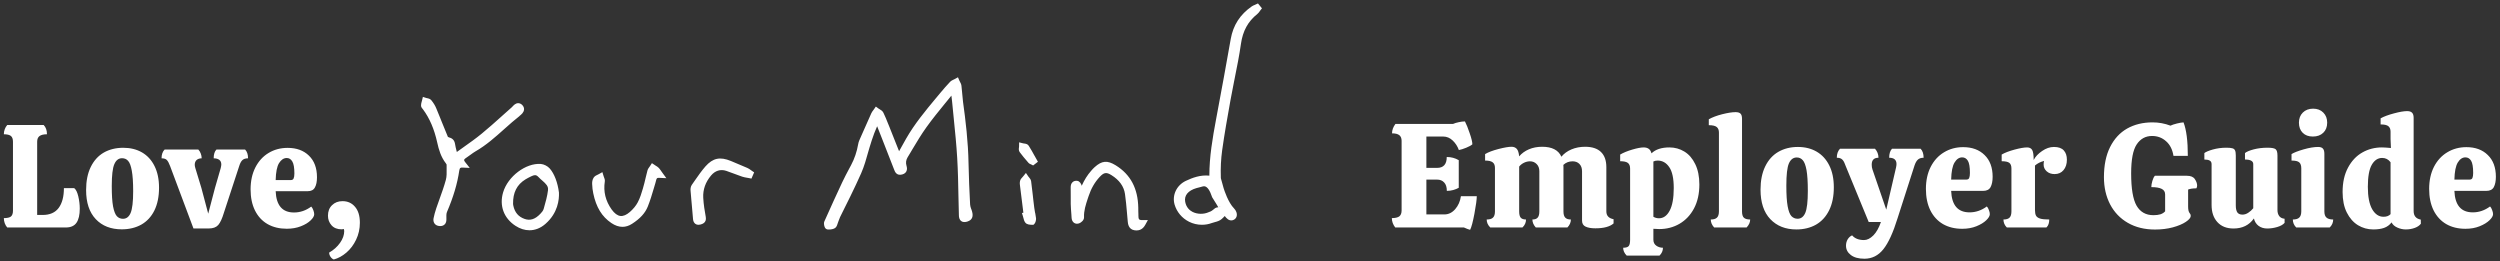 <?xml version="1.0" encoding="UTF-8" standalone="no"?><svg xmlns="http://www.w3.org/2000/svg" xmlns:xlink="http://www.w3.org/1999/xlink" fill="none" height="58" style="fill: none" viewBox="0 0 555 58" width="555"><rect x="0" y="0" width="555" height="58" fill="#333333" stroke="none"/><path clip-rule="evenodd" d="M278.75 1L279.266 0.766L279.276 0.771L280.156 1.849L279.797 2.302C279.75 2.359 279.698 2.427 279.661 2.495C279.516 2.703 279.349 2.927 279.115 3.115C277.047 4.771 275.906 6.865 275.495 9.708C275.125 12.312 274.604 14.917 274.094 17.438V17.443L274.083 17.495L274.062 17.604C274.016 17.854 273.964 18.104 273.911 18.354V18.375L273.906 18.385C273.667 19.588 273.427 20.823 273.203 22.037L273.161 22.271L273.135 22.421C272.492 26.004 271.831 29.687 271.318 33.38C271.052 35.302 270.953 37.344 271.026 39.443C271.026 39.461 271.026 39.476 271.028 39.492C271.028 39.5 271.03 39.507 271.031 39.516L271.036 39.542V39.589L271.661 41.839L271.672 41.854C271.755 42.125 272.641 44.948 273.969 46.281C274.38 46.693 274.714 47.396 274.531 48.042C274.401 48.474 274.078 48.786 273.625 48.896C272.818 49.099 272.245 48.422 271.896 47.953C271.708 48.161 271.49 48.385 271.214 48.625C270.776 49.021 270.203 49.177 269.693 49.312L269.641 49.328C269.438 49.375 269.224 49.432 269.026 49.51C268.323 49.771 267.583 49.901 266.828 49.901C265.839 49.901 264.844 49.672 263.964 49.224C262.401 48.443 261.234 47.047 260.755 45.401C260.161 43.318 261.219 41.104 263.276 40.141C264.729 39.458 266.479 38.792 268.479 38.995C268.474 34.802 269.188 30.656 269.979 26.422C271.214 19.849 272.281 14.042 273.224 8.656C273.766 5.599 275.286 3.229 277.896 1.417C278.115 1.271 278.333 1.172 278.542 1.094C278.559 1.086 278.575 1.078 278.591 1.07C278.648 1.044 278.697 1.02 278.75 1ZM269.526 46.401L269.615 46.333L269.599 46.328C269.922 46.068 270.203 46.031 270.411 46.031C270.417 46.026 270.427 46.026 270.432 46.021L270.453 46.01H270.458C270.198 45.536 269.891 45.052 269.615 44.62L269.562 44.531L269.453 44.359V44.354C269.354 44.203 269.266 44.062 269.182 43.927C269.108 43.834 269.072 43.731 269.024 43.597L269.016 43.573L269.005 43.542C268.672 42.542 268.094 41.344 267.297 41.344C267.203 41.344 267.094 41.365 266.984 41.396C266.719 41.474 266.458 41.542 266.198 41.609C266 41.656 265.802 41.708 265.609 41.76C263.76 42.297 262.844 43.406 263.115 44.812C263.354 46.083 264.13 46.719 264.729 47.031C265.802 47.583 267.219 47.609 268.339 47.099L268.427 47.062C268.87 46.948 269.271 46.615 269.521 46.406L269.526 46.401ZM270.75 45.922L270.953 45.786V45.781L270.635 45.948L270.75 45.922ZM215.37 45.448C215.385 45.745 215.49 46.057 215.615 46.422L215.625 46.417C215.646 46.474 215.661 46.531 215.682 46.589L215.714 46.682L215.74 46.755L215.755 46.812L215.76 46.828C215.771 46.859 215.781 46.896 215.792 46.927C216.125 48.068 215.807 48.818 214.849 49.151L214.839 49.156L214.831 49.159C214.576 49.244 213.943 49.455 213.432 49.104C212.953 48.781 212.885 48.219 212.875 47.823C212.833 46.417 212.802 45.016 212.776 43.604C212.729 40.797 212.667 37.911 212.5 35.083C212.333 32.219 212.042 29.323 211.755 26.51V26.505L211.714 26.094L211.698 25.927L211.682 25.771C211.573 24.698 211.464 23.63 211.365 22.557C211.327 22.191 211.282 21.825 211.236 21.452L211.219 21.312L211.208 21.229L211 21.49C210.815 21.716 210.632 21.941 210.448 22.167C210.264 22.392 210.081 22.617 209.896 22.844L209.859 22.885L209.811 22.945C208.425 24.645 206.985 26.412 205.688 28.219C204.554 29.794 203.531 31.506 202.54 33.164L202.495 33.24L202.453 33.312L202.25 33.656L202.245 33.661V33.667C202.182 33.771 202.12 33.875 202.058 33.979C201.871 34.292 201.685 34.604 201.49 34.917C201.13 35.521 201.047 36.13 201.24 36.786C201.354 37.177 201.443 37.635 201.188 38.089C201.068 38.307 200.812 38.589 200.297 38.729C199.031 39.078 198.661 38.109 198.49 37.635C197.609 35.339 196.698 33.021 195.807 30.766L195.573 30.172L194.724 28.026C193.807 30.068 193.172 32.24 192.562 34.359C192.531 34.464 192.501 34.568 192.471 34.672C192.441 34.776 192.411 34.88 192.38 34.984V34.99C192.326 35.175 192.271 35.361 192.216 35.547C192.161 35.733 192.107 35.919 192.052 36.104C191.562 37.729 190.828 39.286 190.115 40.792L190.104 40.818L189.755 41.552C189.12 42.922 188.432 44.297 187.771 45.619L187.771 45.62L187.76 45.641C187.333 46.495 186.911 47.344 186.495 48.198C186.375 48.453 186.276 48.724 186.172 49.021C186.109 49.214 186.042 49.406 185.964 49.594L185.948 49.641L185.938 49.688C185.932 49.703 185.922 49.724 185.917 49.745L185.906 49.776C185.802 50.094 185.661 50.495 185.266 50.693C184.922 50.87 184.495 50.953 184.005 50.953H183.953L183.922 50.948H183.891H183.781C183.526 50.927 183.302 50.792 183.161 50.568C183.01 50.318 182.797 49.625 183.01 49.151C184.453 45.911 185.75 43.073 186.964 40.49C187.457 39.441 188.006 38.407 188.537 37.407L188.573 37.339L188.938 36.661C189.708 35.214 190.219 33.693 190.516 32.01C190.599 31.495 190.818 31.016 191.016 30.583L191.047 30.521C191.057 30.49 191.072 30.458 191.087 30.427C191.095 30.411 191.102 30.396 191.109 30.38C191.119 30.358 191.128 30.336 191.138 30.315C191.159 30.266 191.18 30.219 191.198 30.172C192.036 28.26 192.745 26.667 193.427 25.156C193.54 24.899 193.704 24.683 193.848 24.492L193.854 24.484C193.911 24.412 193.964 24.338 194.01 24.271L194.438 23.656L195.036 24.099C195.109 24.151 195.182 24.193 195.266 24.24C195.568 24.417 195.922 24.63 196.115 25.026C196.5 25.807 196.823 26.62 197.135 27.406L197.224 27.615L197.443 28.156C197.844 29.151 198.24 30.151 198.63 31.146L198.656 31.213C198.912 31.868 199.175 32.522 199.439 33.18C199.492 33.312 199.546 33.445 199.599 33.578L199.625 33.521L199.721 33.348C200.203 32.476 200.673 31.626 201.156 30.781C203.026 27.51 205.443 24.599 207.781 21.787L207.828 21.734L208.76 20.615C209.469 19.76 210.198 18.932 210.922 18.167C211.172 17.912 211.478 17.771 211.728 17.657L211.729 17.656C211.75 17.646 211.776 17.635 211.797 17.625C211.808 17.62 211.819 17.615 211.83 17.61C211.878 17.589 211.927 17.567 211.969 17.542L212.667 17.156L212.979 17.885C212.99 17.906 213 17.926 213.01 17.945C213.021 17.965 213.031 17.984 213.042 18.005C213.048 18.022 213.055 18.036 213.061 18.05C213.065 18.058 213.069 18.065 213.073 18.073L213.089 18.104L213.099 18.13C213.25 18.401 213.406 18.698 213.443 19.052C213.512 19.597 213.558 20.137 213.602 20.663L213.609 20.745C213.656 21.365 213.714 22 213.792 22.615C214.354 26.662 214.938 31.453 215.016 36.312C215.068 39.359 215.219 42.443 215.354 45.188L215.37 45.448ZM115.328 25.745L115.333 25.74L115.338 25.736C115.708 25.444 116.307 24.971 116.339 24.287C116.354 24.031 116.281 23.641 115.906 23.276C115.573 22.958 115.234 22.901 115.01 22.906C114.448 22.927 114.073 23.328 113.786 23.635L113.781 23.641C113.719 23.713 113.656 23.776 113.589 23.838C112.87 24.469 112.156 25.104 111.443 25.75L111.318 25.865C109.891 27.146 108.422 28.458 106.927 29.682C105.625 30.75 104.214 31.75 102.812 32.74C102.344 33.073 101.881 33.406 101.417 33.739L101.417 33.74L101.365 33.542L101.355 33.502C101.223 32.98 101.097 32.483 101.026 32C100.906 31.182 100.479 30.708 99.719 30.516C99.62 30.495 99.516 30.432 99.463 30.401L99.432 30.38C98.979 29.307 98.526 28.198 98.088 27.094C97.995 26.867 97.905 26.639 97.815 26.414C97.78 26.324 97.744 26.235 97.708 26.146L97.703 26.141V26.135C97.422 25.438 97.141 24.74 96.849 24.047C96.615 23.469 96.26 22.885 95.776 22.276C95.51 21.938 95.115 21.854 94.812 21.792C94.781 21.787 94.75 21.781 94.724 21.771C94.688 21.766 94.651 21.76 94.625 21.75L93.88 21.51L93.698 22.271C93.677 22.354 93.656 22.432 93.63 22.526L93.609 22.588C93.547 22.818 93.479 23.078 93.469 23.37C93.453 23.76 93.698 24.047 93.854 24.219C93.865 24.232 93.875 24.244 93.885 24.255C93.896 24.267 93.906 24.279 93.917 24.292C95.375 26.26 96.406 28.662 97.062 31.63C97.406 33.203 97.88 34.849 98.99 36.271C99.094 36.406 99.146 36.526 99.146 36.557C99.146 36.865 99.146 37.182 99.151 37.5C99.167 38.333 99.182 39.198 98.979 39.932C98.599 41.339 98.094 42.745 97.599 44.115C97.338 44.823 97.088 45.531 96.849 46.245C96.578 47.062 96.38 47.792 96.25 48.458C96.156 48.922 96.25 49.354 96.505 49.677C96.688 49.896 97.031 50.172 97.656 50.188H97.703C98.141 50.188 98.479 50.062 98.719 49.812C99.118 49.419 99.104 48.844 99.099 48.623L99.099 48.62V48.505C99.083 47.984 99.068 47.448 99.224 47.073C100.635 43.781 101.531 40.786 101.953 37.901C102.052 37.24 102.25 37.177 102.698 37.203L104.286 37.276L103.302 36.036C103.026 35.693 103.021 35.531 103.031 35.495C103.068 35.307 103.526 34.995 103.76 34.849C104.01 34.682 104.26 34.5 104.505 34.318L104.531 34.302L104.554 34.285C104.88 34.046 105.211 33.803 105.552 33.609C107.927 32.245 109.953 30.438 111.906 28.688L112.094 28.521C113.141 27.588 114.219 26.63 115.349 25.75L115.328 25.745ZM166.865 37.885L166.896 37.906L166.906 37.917L166.922 37.922L166.917 37.927L167.422 38.26L166.823 39.646L166.245 39.531C166.141 39.505 166.031 39.49 165.922 39.474L165.875 39.464L165.833 39.458C165.505 39.406 165.13 39.339 164.776 39.219C164.519 39.131 164.26 39.036 164.004 38.942C163.88 38.896 163.757 38.851 163.635 38.807C163.479 38.745 163.323 38.688 163.167 38.635C162.526 38.385 161.87 38.141 161.219 37.927C159.953 37.51 158.755 37.885 157.854 38.964C156.604 40.448 156.026 42.109 156.12 43.906C156.198 45.385 156.448 46.891 156.682 48.172C156.917 49.469 155.859 49.75 155.5 49.844L155.49 49.849C155.307 49.891 155.177 49.906 155.047 49.906C154.797 49.906 154.573 49.844 154.38 49.703C154.078 49.49 153.901 49.135 153.854 48.661C153.776 47.63 153.682 46.609 153.589 45.589C153.568 45.367 153.548 45.146 153.529 44.925C153.509 44.703 153.49 44.482 153.469 44.26V44.255L153.455 44.097C153.402 43.495 153.35 42.896 153.302 42.297C153.281 42.01 153.286 41.464 153.583 41.036L153.714 40.854V40.849C153.88 40.62 154.042 40.391 154.198 40.156L154.24 40.094L154.296 40.013C155.013 38.986 155.751 37.928 156.599 36.953C158.255 35.083 159.839 34.745 162.25 35.734C163.729 36.339 164.859 36.818 165.917 37.286C166.208 37.411 166.458 37.589 166.667 37.745C166.688 37.759 166.708 37.774 166.726 37.787C166.748 37.804 166.769 37.819 166.792 37.833C166.818 37.854 166.839 37.87 166.865 37.885ZM146.74 37.911L146.724 37.885C146.708 37.864 146.693 37.842 146.678 37.821C146.518 37.596 146.39 37.416 146.214 37.245C145.995 37.036 145.771 36.896 145.562 36.776C145.539 36.76 145.516 36.746 145.492 36.732C145.469 36.717 145.445 36.703 145.422 36.688L145.375 36.656L145.359 36.641L145.344 36.63L144.724 36.219L144.323 36.839C144.292 36.896 144.255 36.948 144.214 37C144.208 37.008 144.203 37.014 144.198 37.021C144.193 37.027 144.187 37.034 144.182 37.042L144.161 37.068C144.01 37.271 143.828 37.521 143.74 37.839C143.601 38.349 143.476 38.874 143.356 39.378L143.339 39.453V39.458L143.318 39.536L143.299 39.616C143.138 40.305 142.971 41.021 142.76 41.708L142.75 41.76C142.427 42.849 142.094 43.969 141.573 44.932C141.177 45.677 140.573 46.411 139.828 47.062C139.068 47.719 138.359 48.016 137.729 47.943C137.068 47.865 136.417 47.38 135.786 46.505C134.438 44.62 133.922 42.536 134.266 40.302C134.323 39.906 134.188 39.573 134.068 39.292C134.062 39.276 134.057 39.266 134.057 39.255C134.047 39.24 134.042 39.219 134.036 39.203C134.033 39.194 134.03 39.185 134.026 39.177C134.014 39.145 134.003 39.116 133.995 39.083L133.729 38.214L132.938 38.656L132.698 38.776C132.417 38.901 132.062 39.062 131.823 39.391C131.469 39.87 131.443 40.521 131.458 40.859C131.484 41.599 131.568 42.292 131.703 42.922C132.344 46.005 133.625 48.104 135.729 49.516C136.557 50.078 137.391 50.359 138.193 50.359C138.906 50.359 139.62 50.135 140.302 49.693C142.115 48.531 143.234 47.302 143.818 45.833C144.328 44.552 144.734 43.219 145.109 41.938C145.133 41.857 145.158 41.776 145.182 41.695C145.207 41.615 145.232 41.534 145.255 41.453C145.333 41.188 145.411 40.922 145.49 40.661C145.536 40.521 145.573 40.37 145.604 40.229L145.606 40.223C145.766 39.567 145.794 39.453 146.417 39.484L147.932 39.557L147.036 38.333L146.943 38.198L146.88 38.109C146.828 38.036 146.781 37.969 146.734 37.906L146.74 37.911ZM124.083 42.724C123.812 40.542 123.062 38.562 122.057 37.422C121.578 36.865 120.745 36.448 120.042 36.396C116.729 36.161 112.745 39.156 111.693 42.698C110.812 45.651 111.839 48.443 114.443 50.135C115.443 50.786 116.49 51.12 117.542 51.12C118.812 51.12 120.042 50.63 121.104 49.688C123.854 47.276 124.151 44.323 124.089 42.776V42.724H124.083ZM121.661 42.193C121.505 43.526 121.12 44.891 120.74 46.214L120.677 46.422C120.568 46.797 120.214 47.203 119.948 47.474C118.807 48.672 117.708 49.031 116.484 48.609C115.094 48.13 114.266 47.156 113.953 45.635C113.937 45.557 113.922 45.464 113.911 45.375L113.901 45.271C113.854 42.766 114.75 40.984 116.661 39.818C117.016 39.604 117.411 39.391 117.911 39.151C118.281 38.974 118.547 38.885 118.771 38.885C119.078 38.885 119.302 39.047 119.599 39.359C119.844 39.62 120.104 39.849 120.37 40.073C121.234 40.833 121.755 41.339 121.656 42.182L121.661 42.193ZM228.38 32.359C228.854 33.104 229.302 33.906 229.682 34.609H229.693C229.754 34.724 229.817 34.839 229.88 34.953C229.908 35.004 229.936 35.054 229.964 35.104L230.021 35.203C230.052 35.26 230.083 35.312 230.115 35.37L230.417 35.911L229.354 36.734L228.943 36.516C228.927 36.51 228.917 36.505 228.906 36.5L228.891 36.495C228.885 36.492 228.882 36.491 228.878 36.49C228.874 36.488 228.87 36.487 228.865 36.484C228.693 36.417 228.464 36.323 228.286 36.109L228.12 35.911C227.531 35.234 226.927 34.531 226.38 33.781C226.115 33.422 226.172 33.01 226.214 32.714L226.219 32.667C226.229 32.604 226.234 32.552 226.234 32.51L226.245 31.599L227.141 31.823C227.172 31.833 227.219 31.838 227.26 31.844C227.271 31.846 227.281 31.848 227.292 31.849C227.302 31.85 227.312 31.852 227.323 31.854C227.656 31.891 228.125 31.953 228.38 32.359ZM229.786 47.245C229.719 46.865 229.651 46.479 229.604 46.104C229.555 45.722 229.51 45.341 229.465 44.96C229.444 44.781 229.423 44.602 229.401 44.422C229.375 44.198 229.349 43.969 229.323 43.74L229.312 43.599C229.279 43.314 229.245 43.026 229.211 42.737C229.114 41.911 229.016 41.074 228.911 40.245C228.854 39.859 228.625 39.583 228.438 39.359L228.432 39.349L228.401 39.318C228.37 39.281 228.328 39.24 228.302 39.198L227.755 38.391L227.141 39.156C227.099 39.219 227.047 39.271 226.984 39.333L226.979 39.339C226.777 39.551 226.531 39.81 226.448 40.188C226.349 40.609 226.406 41.01 226.458 41.365L226.484 41.568C226.667 43.073 226.854 44.583 227.047 46.089L227.188 47.224L226.87 47.286L227.104 48.052C227.13 48.12 227.146 48.193 227.161 48.266C227.167 48.281 227.171 48.297 227.174 48.312C227.178 48.328 227.182 48.344 227.188 48.359L227.193 48.375C227.266 48.693 227.365 49.094 227.62 49.422C227.984 49.87 228.599 49.891 229.135 49.906L229.453 49.891L229.656 49.672C229.901 49.411 230.036 48.797 230 48.448C229.97 48.191 229.924 47.938 229.88 47.688C229.871 47.639 229.863 47.59 229.854 47.542V47.536L229.807 47.255L229.786 47.245ZM252.729 47.651C252.729 47.458 252.719 47.266 252.708 47.073C252.693 46.891 252.693 46.703 252.698 46.484V46.146C252.625 41.833 250.99 38.74 247.667 36.688C245.828 35.557 244.615 35.656 243.01 37.109C242.729 37.359 242.484 37.63 242.219 37.938C241.396 38.87 240.714 39.964 240.146 41.24C240.021 40.776 239.682 40.219 239.146 40.146C238.635 40.083 238.302 40.26 238.12 40.432C237.812 40.703 237.677 41.115 237.693 41.682C237.714 42.312 237.708 42.969 237.703 43.547V44.109V44.115C237.698 44.5 237.698 44.891 237.703 45.276C237.724 46.052 237.781 46.823 237.844 47.589L237.896 48.411C237.932 48.891 238.141 49.276 238.479 49.495C238.797 49.693 239.188 49.724 239.578 49.578C240.036 49.411 240.693 48.859 240.656 48.219C240.589 46.807 241.049 45.411 241.49 44.072L241.495 44.057L241.51 44.016L241.672 43.536C242.224 41.859 243.052 40.427 244.125 39.281C245.073 38.266 245.609 38.177 246.724 38.87C248.49 39.964 249.51 41.38 249.75 43.083C249.944 44.449 250.067 45.848 250.187 47.212L250.203 47.396C250.23 47.716 250.259 48.035 250.287 48.354C250.314 48.646 250.34 48.938 250.365 49.229L250.365 49.234C250.407 49.656 250.531 50.897 251.823 51.115C251.984 51.141 252.135 51.161 252.292 51.161C252.88 51.161 253.688 50.948 254.245 49.922L254.828 48.859H253.604C252.75 48.859 252.745 48.656 252.719 47.657V47.656L252.729 47.651ZM1.604 50.5C1.37 50.234 1.187 49.922 1.052 49.557C0.922 49.182 0.854 48.802 0.854 48.422C1.589 48.422 2.109 48.307 2.417 48.073C2.724 47.823 2.88 47.391 2.88 46.781V31.474C2.88 30.859 2.724 30.432 2.417 30.182C2.109 29.938 1.589 29.807 0.854 29.807C0.854 29.417 0.922 29.042 1.052 28.693C1.187 28.333 1.37 28.016 1.604 27.755H9.698C10.182 28.25 10.427 28.932 10.427 29.807C9.677 29.807 9.13 29.943 8.776 30.203C8.422 30.463 8.25 30.891 8.25 31.474V47.719H9.479C11.062 47.719 12.24 47.208 13.021 46.167C13.797 45.12 14.188 43.651 14.188 41.771H16.479C16.854 42.052 17.161 42.656 17.38 43.589C17.599 44.521 17.708 45.438 17.708 46.323C17.708 47.693 17.469 48.74 16.984 49.448C16.5 50.146 15.713 50.5 14.63 50.5H1.604ZM21.271 48.661C22.703 50.167 24.625 50.911 27.036 50.911C28.672 50.911 30.12 50.562 31.37 49.865C32.609 49.161 33.578 48.125 34.271 46.734C34.958 45.339 35.307 43.646 35.307 41.661C35.307 39.781 34.964 38.182 34.297 36.849C33.635 35.526 32.708 34.521 31.521 33.833C30.333 33.151 28.948 32.807 27.365 32.807C25.719 32.807 24.271 33.167 23.031 33.875C21.797 34.594 20.833 35.661 20.146 37.068C19.453 38.484 19.115 40.193 19.115 42.188C19.115 44.984 19.828 47.146 21.271 48.661ZM28.995 47.281C28.625 48.146 28.057 48.573 27.297 48.573C26.755 48.573 26.297 48.375 25.932 47.984C25.583 47.589 25.302 46.87 25.099 45.818C24.906 44.766 24.812 43.271 24.812 41.312C24.812 38.922 25 37.302 25.385 36.438C25.766 35.562 26.333 35.125 27.099 35.125C27.656 35.125 28.099 35.323 28.443 35.714C28.797 36.099 29.062 36.818 29.255 37.88C29.458 38.948 29.562 40.469 29.562 42.448C29.562 44.802 29.37 46.406 28.995 47.281ZM44.708 41.729L46.224 47.438L47.724 41.729L49 37.312C49.083 36.958 49.13 36.698 49.13 36.521C49.13 36.057 48.979 35.714 48.688 35.495C48.391 35.266 47.974 35.146 47.438 35.146C47.438 34.26 47.641 33.609 48.052 33.198H54.411C54.849 33.635 55.068 34.286 55.068 35.146C54.526 35.146 54.109 35.276 53.818 35.542C53.536 35.802 53.297 36.24 53.109 36.849L49.703 47.24C49.318 48.526 48.901 49.427 48.448 49.953C47.99 50.464 47.292 50.719 46.359 50.719H42.948L37.755 36.849C37.521 36.214 37.276 35.771 37.031 35.516C36.797 35.271 36.406 35.146 35.865 35.146C35.865 34.302 36.094 33.651 36.547 33.198H44.026C44.255 33.432 44.443 33.734 44.573 34.094C44.708 34.448 44.771 34.797 44.771 35.146C44.318 35.146 43.943 35.271 43.651 35.516C43.37 35.771 43.234 36.13 43.234 36.609C43.234 36.776 43.276 37.005 43.365 37.312L44.708 41.729ZM69.094 45.859C67.917 46.734 66.641 47.172 65.266 47.172C62.682 47.172 61.328 45.599 61.198 42.448H68.281C69.073 42.448 69.609 42.177 69.906 41.62C70.219 41.068 70.37 40.307 70.37 39.344C70.37 37.307 69.776 35.708 68.588 34.557C67.412 33.406 65.838 32.828 63.859 32.828C62.276 32.828 60.854 33.208 59.615 33.964C58.38 34.708 57.401 35.781 56.688 37.177C55.984 38.568 55.63 40.188 55.63 42.036C55.63 43.828 55.948 45.391 56.599 46.714C57.26 48.042 58.193 49.057 59.411 49.755C60.63 50.443 62.042 50.781 63.661 50.781C64.818 50.781 65.859 50.599 66.787 50.234C67.708 49.875 68.432 49.438 68.963 48.922C69.49 48.417 69.755 47.964 69.755 47.568C69.755 47.307 69.688 47 69.557 46.651C69.427 46.297 69.271 46.036 69.094 45.859ZM61.943 36.219C62.411 35.464 62.984 35.078 63.661 35.078C64.188 35.078 64.594 35.339 64.891 35.844C65.198 36.344 65.354 37.234 65.354 38.516C65.354 39.01 65.292 39.38 65.177 39.63C65.073 39.865 64.854 39.979 64.521 39.979H61.198C61.24 38.219 61.49 36.958 61.943 36.219ZM74.104 57.604C73.838 57.516 73.599 57.323 73.38 57.016C73.172 56.708 73.073 56.391 73.073 56.073C74.068 55.505 74.875 54.786 75.49 53.911C76.104 53.047 76.417 52.172 76.417 51.286C76.417 51.208 76.391 51.068 76.349 50.849C76.13 50.891 75.958 50.911 75.844 50.911C74.885 50.911 74.135 50.615 73.599 50.016C73.073 49.422 72.807 48.714 72.807 47.896C72.807 46.922 73.104 46.141 73.708 45.557C74.307 44.958 75.083 44.656 76.042 44.656C77.182 44.656 78.109 45.073 78.812 45.906C79.526 46.734 79.891 47.917 79.891 49.448C79.891 50.802 79.609 52.057 79.057 53.208C78.51 54.359 77.792 55.312 76.901 56.073C76.021 56.828 75.083 57.344 74.104 57.604ZM516.635 27.228C516.635 28.176 516.343 28.926 515.76 29.478C515.187 30.035 514.416 30.311 513.447 30.311C512.499 30.311 511.749 30.035 511.197 29.478C510.64 28.926 510.364 28.176 510.364 27.228C510.364 26.311 510.645 25.572 511.218 24.999C511.801 24.416 512.562 24.124 513.51 24.124C514.452 24.124 515.208 24.416 515.78 24.999C516.348 25.572 516.635 26.311 516.635 27.228ZM516.01 46.937C516.01 47.577 516.166 48.035 516.489 48.312C516.806 48.593 517.301 48.728 517.968 48.728C517.968 49.41 517.708 49.999 517.197 50.499H509.76C509.26 49.999 509.01 49.41 509.01 48.728C509.661 48.728 510.135 48.593 510.426 48.312C510.728 48.035 510.885 47.572 510.885 46.916V37.374C510.885 36.749 510.728 36.306 510.426 36.041C510.135 35.78 509.562 35.645 508.718 35.645V34.207C509.244 33.874 510.135 33.53 511.385 33.166C512.645 32.806 513.723 32.624 514.614 32.624C515.114 32.624 515.468 32.744 515.676 32.978C515.895 33.202 516.01 33.593 516.01 34.145V46.937ZM381.124 28.207C381.441 28.473 381.603 28.884 381.603 29.436V46.916C381.603 47.572 381.457 48.035 381.165 48.311C380.884 48.593 380.426 48.728 379.79 48.728C379.79 49.353 380.04 49.947 380.54 50.499H387.749C388.275 49.931 388.54 49.343 388.54 48.728C387.884 48.728 387.42 48.598 387.144 48.332C386.863 48.072 386.728 47.598 386.728 46.916V26.374C386.728 25.822 386.613 25.436 386.394 25.228C386.186 25.009 385.816 24.895 385.29 24.895C384.54 24.895 383.561 25.051 382.353 25.353C381.144 25.66 380.144 26.035 379.353 26.478V27.791C380.212 27.791 380.801 27.931 381.124 28.207ZM327.323 47.436C327.667 45.577 327.844 44.285 327.844 43.561H324.323C324.156 44.702 323.729 45.66 323.052 46.436C322.37 47.218 321.563 47.603 320.636 47.603H316.656V39.874H319.073C319.698 39.874 320.203 40.082 320.594 40.499C320.995 40.916 321.198 41.541 321.198 42.374C321.682 42.374 322.156 42.311 322.615 42.186C323.073 42.061 323.479 41.895 323.844 41.686V35.561C323.052 35.093 322.162 34.853 321.177 34.853C321.177 36.468 320.458 37.27 319.031 37.27H316.656V30.311H320.386C321.188 30.311 321.896 30.613 322.511 31.207C323.136 31.806 323.583 32.509 323.865 33.311C324.323 33.228 324.87 33.056 325.511 32.791C326.146 32.53 326.599 32.28 326.865 32.041C326.865 31.53 326.667 30.718 326.281 29.603C325.906 28.478 325.552 27.598 325.219 26.957C324.802 26.957 324.344 27.015 323.844 27.124C323.354 27.223 322.927 27.353 322.552 27.52H309.781C309.281 28.186 309.031 28.884 309.031 29.603C309.766 29.603 310.302 29.738 310.636 29.999C310.979 30.265 311.156 30.686 311.156 31.27V46.707C311.156 47.332 310.979 47.78 310.636 48.041C310.287 48.291 309.74 48.416 308.99 48.416C308.99 49.155 309.24 49.848 309.74 50.499H324.99C325.557 50.759 326.016 50.936 326.365 51.02C326.656 50.478 326.974 49.285 327.323 47.436ZM358.213 48.666C357.14 48.457 356.609 47.884 356.609 46.936V37.103C356.609 35.634 356.213 34.515 355.421 33.749C354.63 32.973 353.452 32.582 351.9 32.582C350.786 32.582 349.775 32.78 348.859 33.166C347.942 33.556 347.197 34.098 346.63 34.791C345.973 33.322 344.551 32.582 342.359 32.582C341.275 32.582 340.296 32.77 339.421 33.145C338.546 33.52 337.822 34.041 337.255 34.707C337.171 33.89 336.989 33.332 336.713 33.041C336.432 32.739 336.051 32.582 335.567 32.582C334.911 32.582 333.942 32.749 332.65 33.082C331.369 33.416 330.385 33.791 329.692 34.207V35.645C330.494 35.645 331.057 35.78 331.38 36.041C331.713 36.291 331.88 36.707 331.88 37.291V46.936C331.88 47.577 331.734 48.035 331.442 48.311C331.161 48.593 330.697 48.728 330.046 48.728C330.046 49.384 330.307 49.973 330.838 50.499H337.984C338.51 49.999 338.775 49.41 338.775 48.728C338.218 48.728 337.822 48.593 337.588 48.311C337.364 48.035 337.255 47.577 337.255 46.936V36.978C337.546 36.619 337.906 36.332 338.338 36.124C338.781 35.916 339.218 35.811 339.65 35.811C340.244 35.811 340.739 36.015 341.13 36.416C341.531 36.806 341.734 37.343 341.734 38.02V46.936C341.734 47.577 341.609 48.035 341.359 48.311C341.119 48.593 340.734 48.728 340.192 48.728C340.192 49.353 340.442 49.947 340.942 50.499H347.963C348.473 49.973 348.734 49.384 348.734 48.728C348.161 48.728 347.744 48.593 347.484 48.311C347.218 48.035 347.088 47.577 347.088 46.936V37.103C347.088 36.884 347.077 36.718 347.067 36.603C347.635 36.077 348.317 35.811 349.109 35.811C349.744 35.811 350.255 36.009 350.63 36.395C351.015 36.785 351.213 37.327 351.213 38.02V48.978C351.213 49.619 351.473 50.061 352.005 50.311C352.531 50.561 353.255 50.686 354.171 50.686C356.031 50.686 357.38 50.327 358.213 49.603V48.666ZM368.342 50.853C368.144 50.853 367.717 50.832 367.051 50.791V53.207C367.051 53.791 367.264 54.233 367.697 54.541C368.124 54.843 368.618 54.999 369.176 54.999C369.176 55.666 368.915 56.249 368.405 56.749H361.134C360.603 56.218 360.342 55.634 360.342 54.999C360.978 54.999 361.394 54.864 361.592 54.603C361.785 54.353 361.884 53.884 361.884 53.207V37.436C361.884 36.843 361.717 36.416 361.384 36.166C361.061 35.916 360.493 35.791 359.676 35.791V34.311C360.384 33.895 361.28 33.53 362.363 33.207C363.447 32.889 364.285 32.728 364.884 32.728C365.342 32.728 365.707 32.827 365.988 33.02C366.28 33.202 366.493 33.541 366.634 34.041C367.535 33.166 368.863 32.728 370.613 32.728C371.822 32.728 372.926 33.035 373.926 33.645C374.936 34.259 375.743 35.186 376.342 36.436C376.952 37.676 377.259 39.181 377.259 40.957C377.259 42.999 376.863 44.77 376.072 46.27C375.28 47.759 374.202 48.895 372.842 49.686C371.493 50.468 369.993 50.853 368.342 50.853ZM371.572 41.749C371.572 39.614 371.238 38.061 370.572 37.103C369.915 36.134 369.056 35.645 367.988 35.645C367.624 35.645 367.311 35.718 367.051 35.853V48.124C367.426 48.348 367.842 48.457 368.301 48.457C369.269 48.457 370.056 47.905 370.655 46.791C371.264 45.666 371.572 43.989 371.572 41.749ZM398.797 50.937C396.391 50.937 394.463 50.176 393.005 48.645C391.557 47.119 390.838 44.937 390.838 42.103C390.838 40.093 391.182 38.369 391.88 36.937C392.573 35.509 393.547 34.431 394.797 33.707C396.047 32.989 397.489 32.624 399.13 32.624C400.713 32.624 402.099 32.973 403.297 33.666C404.489 34.364 405.422 35.374 406.088 36.707C406.766 38.041 407.109 39.666 407.109 41.582C407.109 43.582 406.76 45.285 406.068 46.687C405.37 48.093 404.401 49.155 403.151 49.874C401.901 50.582 400.448 50.937 398.797 50.937ZM399.068 48.562C399.828 48.562 400.401 48.124 400.776 47.249C401.151 46.364 401.338 44.739 401.338 42.374C401.338 40.374 401.239 38.843 401.047 37.77C400.849 36.687 400.573 35.952 400.213 35.562C399.864 35.16 399.422 34.957 398.88 34.957C398.099 34.957 397.516 35.405 397.13 36.291C396.755 37.166 396.568 38.806 396.568 41.207C396.568 43.197 396.661 44.723 396.859 45.791C397.052 46.848 397.328 47.577 397.693 47.978C398.068 48.369 398.526 48.562 399.068 48.562ZM427.042 35.02C427.042 34.145 426.818 33.478 426.375 33.02H420.021C419.604 33.468 419.396 34.134 419.396 35.02C420.479 35.02 421.021 35.489 421.021 36.416C421.021 36.64 420.984 36.905 420.917 37.207L418.75 46.541L415.688 37.624C415.573 37.306 415.521 36.947 415.521 36.541C415.521 35.53 416.021 35.02 417.021 35.02C417.021 34.259 416.76 33.593 416.25 33.02H408.479C408.01 33.509 407.771 34.176 407.771 35.02C408.203 35.02 408.542 35.103 408.792 35.27C409.052 35.436 409.276 35.728 409.458 36.145C409.635 36.561 409.75 36.843 409.792 36.978L414.854 49.291H417.563C417.115 50.593 416.552 51.587 415.875 52.27C415.193 52.947 414.505 53.291 413.813 53.291C412.646 53.291 411.76 52.942 411.167 52.249C410.776 52.416 410.448 52.707 410.188 53.124C409.938 53.541 409.813 54.009 409.813 54.541C409.813 55.374 410.167 56.061 410.875 56.603C411.583 57.155 412.589 57.436 413.896 57.436C415.589 57.436 416.99 56.733 418.104 55.332C419.229 53.926 420.281 51.624 421.271 48.416L425.021 36.749C425.229 36.124 425.484 35.681 425.792 35.416C426.094 35.155 426.51 35.02 427.042 35.02ZM437.24 47.145C438.615 47.145 439.891 46.707 441.073 45.832C441.25 45.999 441.406 46.264 441.531 46.624C441.667 46.973 441.74 47.28 441.74 47.541C441.74 47.931 441.474 48.384 440.948 48.895C440.417 49.41 439.687 49.853 438.76 50.228C437.828 50.603 436.781 50.791 435.615 50.791C433.99 50.791 432.562 50.447 431.344 49.749C430.135 49.041 429.198 48.02 428.531 46.686C427.875 45.343 427.552 43.759 427.552 41.936C427.552 40.077 427.906 38.447 428.615 37.041C429.333 35.639 430.323 34.561 431.573 33.811C432.823 33.051 434.24 32.666 435.823 32.666C437.807 32.666 439.391 33.249 440.573 34.416C441.766 35.572 442.365 37.181 442.365 39.249C442.365 40.207 442.208 40.973 441.906 41.541C441.599 42.098 441.052 42.374 440.26 42.374H433.156C433.281 45.556 434.641 47.145 437.24 47.145ZM435.615 34.936C434.932 34.936 434.365 35.322 433.906 36.082C433.448 36.832 433.198 38.098 433.156 39.874H436.469C436.828 39.874 437.057 39.759 437.156 39.52C437.266 39.27 437.323 38.895 437.323 38.395C437.323 37.093 437.167 36.186 436.865 35.686C436.557 35.186 436.141 34.936 435.615 34.936ZM458.162 33.395C457.704 32.884 456.975 32.624 455.975 32.624C455.084 32.624 454.209 32.926 453.35 33.52C452.485 34.103 451.86 34.77 451.475 35.52C451.475 34.41 451.36 33.666 451.141 33.291C450.917 32.916 450.542 32.728 450.016 32.728C449.36 32.728 448.438 32.89 447.245 33.207C446.047 33.53 445.089 33.895 444.37 34.312V35.791C445.172 35.791 445.735 35.91 446.058 36.145C446.376 36.384 446.537 36.801 446.537 37.395V46.916C446.537 47.572 446.396 48.035 446.12 48.312C445.839 48.593 445.391 48.728 444.766 48.728C444.766 49.41 445.016 49.999 445.516 50.499H454.308C454.542 50.265 454.704 50.009 454.787 49.728C454.881 49.452 454.933 49.119 454.933 48.728C454.027 48.728 453.35 48.66 452.891 48.52C452.443 48.369 452.146 48.155 451.995 47.874C451.839 47.582 451.766 47.166 451.766 46.624V36.749C452.318 36.265 452.995 35.926 453.787 35.728C453.714 35.926 453.683 36.197 453.683 36.541C453.683 37.114 453.902 37.603 454.35 38.02C454.808 38.437 455.396 38.645 456.12 38.645C456.954 38.645 457.61 38.353 458.1 37.77C458.6 37.176 458.85 36.405 458.85 35.457C458.85 34.582 458.62 33.895 458.162 33.395ZM478.428 50.957C476.121 50.957 474.105 50.468 472.387 49.478C470.678 48.494 469.366 47.124 468.449 45.374C467.533 43.614 467.074 41.598 467.074 39.332C467.074 36.707 467.522 34.489 468.428 32.666C469.345 30.832 470.605 29.457 472.22 28.541C473.845 27.624 475.725 27.166 477.866 27.166C479.241 27.166 480.564 27.41 481.845 27.895C482.178 27.728 482.658 27.572 483.283 27.416C483.908 27.265 484.392 27.181 484.741 27.166C485.376 28.791 485.699 31.27 485.699 34.603H482.512C482.288 33.202 481.741 32.119 480.866 31.353C480.001 30.577 478.97 30.186 477.762 30.186C476.314 30.186 475.178 30.811 474.345 32.061C473.522 33.301 473.116 35.436 473.116 38.478C473.116 41.869 473.517 44.264 474.324 45.666C475.142 47.072 476.387 47.77 478.053 47.77C478.663 47.77 479.178 47.707 479.595 47.582C480.022 47.447 480.376 47.223 480.658 46.916V43.166C480.658 42.598 480.408 42.186 479.908 41.936C479.418 41.676 478.647 41.541 477.595 41.541C477.595 41.155 477.668 40.697 477.824 40.166C477.975 39.639 478.163 39.259 478.387 39.02H485.491C486.35 39.02 486.939 39.27 487.262 39.77C487.595 40.27 487.762 40.749 487.762 41.207C487.762 41.431 487.704 41.634 487.595 41.811C486.814 41.811 486.204 41.905 485.762 42.082V45.853C485.762 46.561 485.876 47.056 486.116 47.332C486.267 47.489 486.345 47.686 486.345 47.936C486.345 48.327 485.98 48.764 485.262 49.249C484.538 49.739 483.564 50.145 482.345 50.478C481.137 50.796 479.829 50.957 478.428 50.957ZM505.993 47.978C505.727 47.619 505.597 47.176 505.597 46.645V34.541C505.597 33.791 505.451 33.311 505.159 33.103C504.878 32.895 504.29 32.791 503.388 32.791C502.274 32.791 501.248 32.916 500.305 33.166C499.373 33.416 498.732 33.686 498.388 33.978V35.416C499.607 35.416 500.222 35.759 500.222 36.436V46.228C499.915 46.619 499.545 46.952 499.118 47.228C498.701 47.509 498.269 47.645 497.826 47.645C497.295 47.645 496.915 47.478 496.68 47.145C496.456 46.801 496.347 46.285 496.347 45.603V34.541C496.347 34.014 496.29 33.634 496.18 33.395C496.066 33.145 495.868 32.989 495.576 32.916C495.295 32.832 494.852 32.791 494.243 32.791C493.185 32.791 492.191 32.926 491.263 33.186C490.331 33.452 489.701 33.718 489.368 33.978V35.416C489.894 35.416 490.29 35.494 490.555 35.645C490.831 35.801 490.972 36.061 490.972 36.436V45.499C490.972 47.098 491.399 48.369 492.263 49.311C493.123 50.259 494.316 50.728 495.847 50.728C497.805 50.728 499.31 49.989 500.368 48.499C500.534 49.197 500.878 49.744 501.409 50.145C501.935 50.53 502.576 50.728 503.326 50.728C504.076 50.728 504.816 50.614 505.555 50.395C506.29 50.176 506.831 49.869 507.18 49.478V48.561C506.665 48.52 506.269 48.327 505.993 47.978ZM536.057 50.603C536.666 50.384 537.124 50.072 537.432 49.666L537.411 48.749C536.354 48.556 535.828 47.926 535.828 46.853V26.166C535.828 25.624 535.708 25.244 535.473 25.02C535.249 24.785 534.89 24.666 534.39 24.666C533.682 24.666 532.708 24.832 531.473 25.166C530.249 25.488 529.255 25.853 528.494 26.27V27.624C529.338 27.624 529.916 27.759 530.223 28.02C530.541 28.285 530.703 28.686 530.703 29.228V30.874L530.786 32.853C529.828 32.77 529.161 32.728 528.786 32.728C527.203 32.728 525.749 33.103 524.432 33.853C523.124 34.593 522.067 35.707 521.265 37.207C520.458 38.697 520.057 40.499 520.057 42.624C520.057 44.431 520.369 45.952 520.994 47.186C521.619 48.426 522.442 49.364 523.473 49.999C524.515 50.624 525.645 50.936 526.869 50.936C527.838 50.936 528.645 50.817 529.286 50.582C529.937 50.348 530.484 49.947 530.932 49.374C531.166 49.864 531.588 50.244 532.203 50.52C532.828 50.796 533.453 50.936 534.078 50.936C534.786 50.936 535.442 50.822 536.057 50.603ZM530.703 47.541C530.338 47.931 529.817 48.124 529.14 48.124C528.109 48.124 527.27 47.561 526.619 46.436C525.979 45.301 525.661 43.645 525.661 41.478C525.661 39.218 525.953 37.582 526.536 36.582C527.119 35.572 527.89 35.061 528.848 35.061C529.609 35.061 530.229 35.384 530.703 36.02V47.541ZM548.96 47.145C550.335 47.145 551.611 46.707 552.793 45.832C552.97 45.999 553.126 46.264 553.251 46.624C553.387 46.973 553.46 47.28 553.46 47.541C553.46 47.931 553.194 48.384 552.668 48.895C552.137 49.41 551.408 49.853 550.48 50.228C549.548 50.603 548.501 50.791 547.335 50.791C545.71 50.791 544.283 50.447 543.064 49.749C541.855 49.041 540.918 48.02 540.251 46.686C539.595 45.343 539.272 43.759 539.272 41.936C539.272 40.077 539.626 38.447 540.335 37.041C541.053 35.639 542.043 34.561 543.293 33.811C544.543 33.051 545.96 32.666 547.543 32.666C549.527 32.666 551.111 33.249 552.293 34.416C553.486 35.572 554.085 37.181 554.085 39.249C554.085 40.207 553.928 40.973 553.626 41.541C553.319 42.098 552.772 42.374 551.98 42.374H544.876C545.001 45.556 546.361 47.145 548.96 47.145ZM547.335 34.936C546.652 34.936 546.085 35.322 545.626 36.082C545.168 36.832 544.918 38.098 544.876 39.874H548.189C548.548 39.874 548.777 39.759 548.876 39.52C548.986 39.27 549.043 38.895 549.043 38.395C549.043 37.093 548.887 36.186 548.585 35.686C548.277 35.186 547.861 34.936 547.335 34.936Z" fill="#ffffff" fill-rule="evenodd"/></svg>